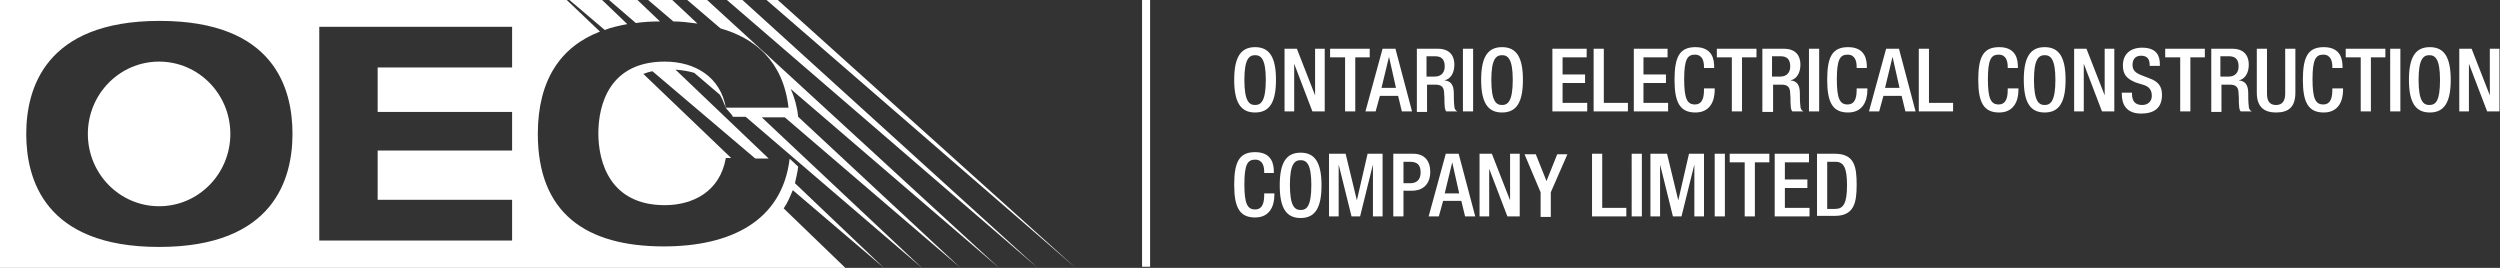 <svg id="Layer_1" xmlns="http://www.w3.org/2000/svg" viewBox="0 0 466.7 50"><rect x="0" y="0" width="466.7" height="50" fill="#333333" stroke="none"/><style>.st0{fill:#fff}</style><path class="st0" d="M130.2 4.4L125.5 0H121l4.7 4c1.4 0 3 .2 4.5.4zM149 31.1l-1.5-1.4h-.1C146 41.2 136.5 46 123.9 46c-14.5 0-23.5-6.2-23.5-21 0-10.1 4.3-16.3 11.6-19.1L105.8 0H0v50h157.8l-11.5-11.1c.7-1 1.2-2.2 1.7-3.4L165 50l-16.6-15.8c.2-1 .5-2 .6-3.1zm-119.3 15C8.2 46.1 4.9 33.3 4.9 25S8.3 3.9 29.8 3.9 54.6 16.6 54.6 25c0 8.3-3.4 21.1-24.9 21.1zm65.9-18H70.5v9.2h25.1v7.6h-36V5h36v7.6H70.5v8.3h25.1v7.2z"/><path class="st0" d="M117.1 4.5L112.4 0h-6.1l6.6 5.6c1.2-.5 2.7-.8 4.2-1.1zm25.5 5.2L132 0h-3.7l6.2 5.3c6.3 1.8 11.7 6 12.7 14.8h-11.7c-1-5.7-5.7-8.6-11.4-8.6-10.3 0-12.4 8-12.4 13.4s2.2 13.4 12.4 13.4c5.2 0 10.3-2.5 11.4-8.8h1l-16.4-15.7c.5-.2 1.1-.4 1.7-.5L141 29.6h2.5L126.1 13c1.3.1 2.5.3 3.5.6l4.8 4.1c.4.7.7 1.4 1 2.2.1.5 1.3 1.4 1.4 1.9h2.4L172.1 50l-29.9-28.1h4.3L179.3 50 149 21.8c-.2-1.9-.7-3.7-1.4-5.2L186.5 50l-42.8-39.3c-.3-.3-.7-.7-1.1-1zM123.2 4L119 0h-5.3l5 4.3c1.3-.2 2.9-.3 4.5-.3z"/><ellipse class="st0" cx="29.7" cy="25" rx="13.3" ry="13.5"/><path class="st0" d="M135.7 0l58 50-55.1-50zm7.4 0l57.7 50-55.6-50zm70.1 0h1.5v49.8h-1.5zm17.2 14.9c0-4.2 1.2-6.1 3.9-6.1s3.9 1.9 3.9 6.1-1.2 6.1-3.9 6.1-3.9-1.9-3.9-6.1zm5.9 0c0-3.9-.9-4.6-2-4.6s-2 .7-2 4.6c0 4 .9 4.7 2 4.7s2-.7 2-4.7zm3.5-5.8h2.3l3.4 8.7V9.1h1.8v11.7H245l-3.4-8.9v8.9h-1.8V9.1zm11.3 1.6h-2.8V9.1h7.4v1.6H253v10.1h-1.9V10.7zm7-1.6h2.4l3.1 11.7h-1.9l-.7-2.9h-3.4l-.8 2.9h-1.9l3.2-11.7zm2.5 7.3l-1.3-5.8-1.4 5.8h2.7zm3.8-7.3h4.1c1.6 0 3 .8 3 3 0 1.5-.7 2.7-1.9 2.9 1.2.1 1.8.8 1.8 2.4 0 .8 0 1.7.1 2.4 0 .6.3.9.6 1H270c-.2-.2-.3-.6-.3-1-.1-.7 0-1.4-.1-2.2 0-1.3-.4-1.8-1.7-1.8h-1.5v5.1h-1.9V9.1zm3.4 5.2c1.2 0 1.9-.7 1.9-1.9s-.5-1.9-1.8-1.9h-1.6v3.8h1.5zm5.3-5.2h1.9v11.7h-1.9V9.1zm3.4 5.8c0-4.2 1.2-6.1 3.9-6.1s3.9 1.9 3.9 6.1-1.2 6.1-3.9 6.1-3.9-1.9-3.9-6.1zm5.9 0c0-3.9-.9-4.6-2-4.6s-2 .7-2 4.6c0 4 .9 4.7 2 4.7s2-.7 2-4.7zm7.5-5.8h6.3v1.6h-4.5v3.2h4.2v1.6h-4.2v3.7h4.6v1.6h-6.5V9.1zm7.6 0h1.9v10.1h4.5v1.6h-6.4V9.1zm7.5 0h6.3v1.6h-4.5v3.2h4.2v1.6h-4.2v3.7h4.6v1.6H305V9.1zm15.1 7.5v.2c0 2.1-.9 4.2-3.6 4.2-2.9 0-3.9-1.9-3.9-6.1s.9-6.1 3.9-6.1c3.3 0 3.5 2.5 3.5 3.7v.2h-1.9v-.2c0-1.1-.3-2.3-1.7-2.3s-2 .9-2 4.6.6 4.7 2 4.7c1.6 0 1.7-1.7 1.7-2.8v-.2h2zm3.2-5.9h-2.8V9.1h7.4v1.6h-2.7v10.1h-1.9V10.7zm5.7-1.6h4.1c1.6 0 3 .8 3 3 0 1.5-.7 2.7-1.9 2.9 1.2.1 1.8.8 1.8 2.4 0 .8 0 1.7.1 2.4 0 .6.3.9.6 1h-2.1c-.2-.2-.3-.6-.3-1-.1-.7 0-1.4-.1-2.2 0-1.3-.4-1.8-1.7-1.8H331v5.1h-2V9.1zm3.3 5.2c1.2 0 1.9-.7 1.9-1.9s-.5-1.9-1.8-1.9h-1.6v3.8h1.5zm5.4-5.2h1.9v11.7h-1.9V9.1zm10.9 7.5v.2c0 2.1-.9 4.2-3.6 4.2-2.9 0-3.9-1.9-3.9-6.1s.9-6.1 3.9-6.1c3.3 0 3.5 2.5 3.5 3.7v.2h-1.9v-.2c0-1.1-.3-2.3-1.7-2.3s-2 .9-2 4.6.6 4.7 2 4.7c1.6 0 1.7-1.7 1.7-2.8v-.2h2zm3.5-7.5h2.4l3.1 11.7h-1.9l-.7-2.9h-3.4l-.8 2.9h-1.9l3.2-11.7zm2.5 7.3l-1.3-5.8-1.4 5.8h2.7zm3.6-7.3h1.9v10.1h4.5v1.6h-6.4V9.1zm18.6 7.5v.2c0 2.1-.9 4.2-3.6 4.2-2.9 0-3.9-1.9-3.9-6.1s.9-6.1 3.9-6.1c3.3 0 3.5 2.5 3.5 3.7v.2h-1.9v-.2c0-1.1-.3-2.3-1.7-2.3s-2 .9-2 4.6.6 4.7 2 4.7c1.6 0 1.7-1.7 1.7-2.8v-.2h2zm1-1.7c0-4.2 1.2-6.1 3.9-6.1s3.9 1.9 3.9 6.1-1.2 6.1-3.9 6.1-3.9-1.9-3.9-6.1zm5.9 0c0-3.9-.9-4.6-2-4.6s-2 .7-2 4.6c0 4 .9 4.7 2 4.7s2-.7 2-4.7zm3.5-5.8h2.3l3.4 8.7V9.1h1.8v11.7h-2.3l-3.4-8.9v8.9h-1.8V9.1zm10.8 8.1v.3c0 1.4.6 2.1 1.9 2.1 1.2 0 1.8-.8 1.8-1.7 0-1.2-.6-1.8-1.7-2.1l-1.3-.4c-1.7-.7-2.4-1.5-2.4-3.2 0-2.1 1.4-3.3 3.6-3.3 3 0 3.3 1.9 3.3 3.1v.3h-1.9v-.2c0-1.1-.5-1.7-1.6-1.7-.8 0-1.6.4-1.6 1.7 0 1 .5 1.5 1.8 2l1.3.5c1.7.6 2.4 1.5 2.4 3.1 0 2.5-1.5 3.5-3.9 3.5-2.9 0-3.6-1.9-3.6-3.6v-.3h1.9zm9-6.5h-2.8V9.1h7.4v1.6h-2.7v10.1H407V10.7zm5.7-1.6h4.1c1.6 0 3 .8 3 3 0 1.5-.7 2.7-1.9 2.9 1.2.1 1.8.8 1.8 2.4 0 .8 0 1.7.1 2.4 0 .6.3.9.6 1h-2.1c-.2-.2-.3-.6-.3-1-.1-.7 0-1.4-.1-2.2 0-1.3-.4-1.8-1.7-1.8h-1.5v5.1h-1.9V9.1zm3.3 5.2c1.2 0 1.9-.7 1.9-1.9s-.5-1.9-1.8-1.9h-1.6v3.8h1.5zm7.2-5.2v8.4c0 1.5.6 2.1 1.7 2.1s1.7-.7 1.7-2.1V9.1h1.9v8.2c0 2.7-1.3 3.7-3.6 3.7-2.2 0-3.6-1-3.6-3.7V9.1h1.9zm14.2 7.5v.2c0 2.1-.9 4.2-3.6 4.2-2.9 0-3.9-1.9-3.9-6.1s.9-6.1 3.9-6.1c3.3 0 3.5 2.5 3.5 3.7v.2h-1.9v-.2c0-1.1-.3-2.3-1.7-2.3s-2 .9-2 4.6.6 4.7 2 4.7c1.6 0 1.7-1.7 1.7-2.8v-.2h2zm3.3-5.9h-2.8V9.1h7.4v1.6h-2.7v10.1h-1.9V10.7zm5.5-1.6h1.9v11.7h-1.9V9.1zm3.5 5.8c0-4.2 1.2-6.1 3.9-6.1s3.9 1.9 3.9 6.1-1.2 6.1-3.9 6.1-3.9-1.9-3.9-6.1zm5.8 0c0-3.9-.9-4.6-2-4.6s-2 .7-2 4.6c0 4 .9 4.7 2 4.7 1.2 0 2-.7 2-4.7zm3.6-5.8h2.3l3.4 8.7V9.1h1.8v11.7h-2.3l-3.4-8.9v8.9h-1.8V9.1zM237.9 36.2v.2c0 2.1-.9 4.2-3.6 4.2-2.9 0-3.9-1.9-3.9-6.1s.9-6.1 3.9-6.1c3.3 0 3.5 2.5 3.5 3.7v.2H236v-.2c0-1.1-.3-2.3-1.7-2.3s-2 .9-2 4.6.6 4.7 2 4.7c1.6 0 1.7-1.7 1.7-2.8v-.2h1.9zm1-1.6c0-4.2 1.2-6.1 3.9-6.1s3.9 1.9 3.9 6.1-1.2 6.1-3.9 6.1-3.9-1.9-3.9-6.1zm5.9-.1c0-3.9-.9-4.6-2-4.6s-2 .7-2 4.6c0 4 .9 4.7 2 4.7s2-.6 2-4.7zm3.5-5.8h2.9l2.1 8.7 2-8.7h2.8v11.7h-1.8v-9.7l-2.4 9.7h-1.6l-2.4-9.7v9.7h-1.8V28.7zm11.8 0h3.7c2.2 0 3.2 1.4 3.2 3.4 0 2.1-1.2 3.5-3.4 3.5H262v4.8h-1.9V28.7zm1.9 5.5h1.3c1 0 1.9-.5 1.9-2 0-1.3-.5-2-2-2H262v4zm7.9-5.5h2.4l3.1 11.7h-1.9l-.7-2.9h-3.4l-.8 2.9h-1.9l3.2-11.7zm2.5 7.4l-1.3-5.8-1.4 5.8h2.7zm3.8-7.4h2.3l3.4 8.7v-8.7h1.8v11.7h-2.3l-3.4-8.9v8.9h-1.8V28.7zm11.4 7.2l-3-7.1h2.1l2 5 2-5h1.9l-3.1 7.1v4.6h-1.9v-4.6zm9.6-7.2h1.9v10.1h4.5v1.6h-6.4V28.7zm7.4 0h1.9v11.7h-1.9V28.7zm3.7 0h2.9l2.1 8.7 2-8.7h2.8v11.7h-1.8v-9.7l-2.4 9.7h-1.6l-2.4-9.7v9.7h-1.8V28.7zm11.8 0h1.9v11.7h-1.9V28.7zm5.6 1.6h-2.8v-1.6h7.4v1.6h-2.7v10.1h-1.9V30.3zm5.7-1.6h6.3v1.6h-4.5v3.2h4.2v1.6h-4.2v3.7h4.6v1.6h-6.5V28.7zm7.8 0h3.3c3.7 0 4.1 2.4 4.1 5.8s-.5 5.8-4.1 5.8h-3.3V28.7zm1.9 10.3h1.5c1.5 0 2.2-1 2.2-4.4 0-3.3-.6-4.4-2.2-4.4h-1.5V39z"/></svg>